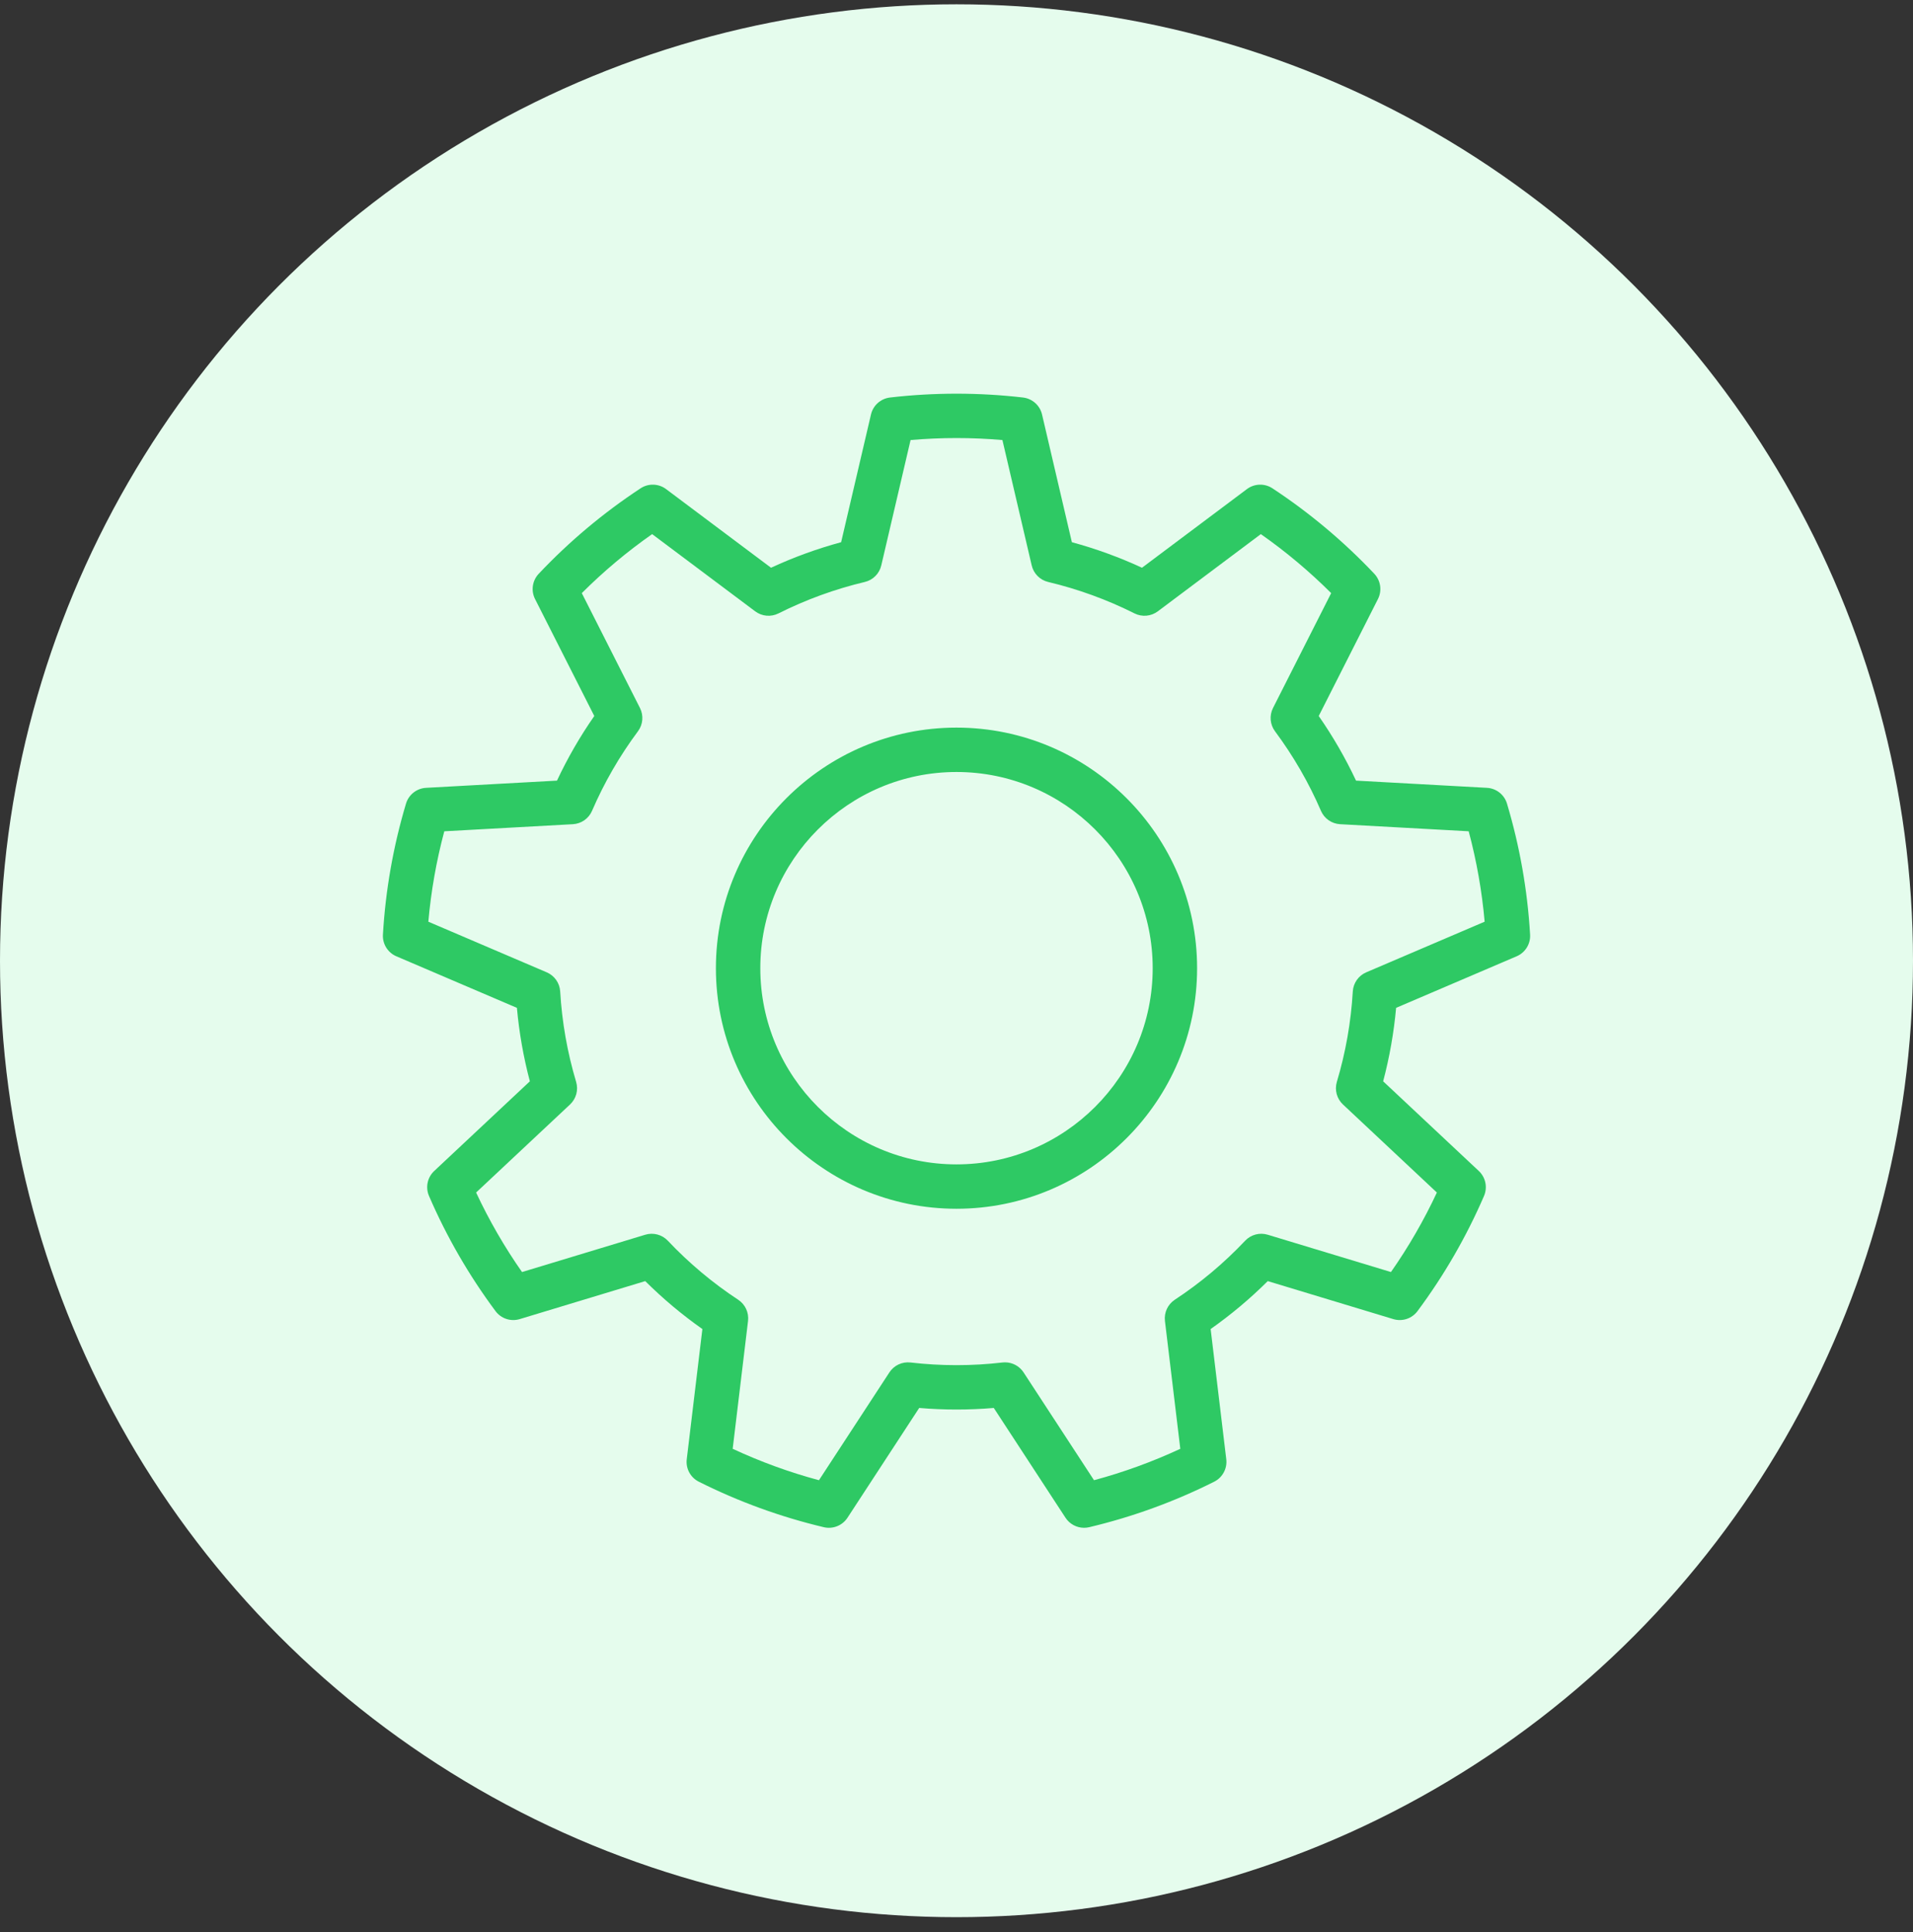 <svg width="100" height="101" viewBox="0 0 100 101" fill="none" xmlns="http://www.w3.org/2000/svg">
<rect x="0" y="0" width="100" height="101" fill="#333333" stroke="none"/>
<circle cx="50" cy="50.225" r="50" fill="#E5FCED"/>
<path d="M56.669 79.869C56.283 79.869 55.915 79.676 55.698 79.344L51.949 73.604C50.653 73.714 49.347 73.714 48.05 73.604L44.301 79.344C44.034 79.753 43.538 79.951 43.062 79.838C40.804 79.302 38.607 78.503 36.53 77.46C36.093 77.241 35.84 76.771 35.899 76.285L36.716 69.479C35.654 68.731 34.653 67.892 33.729 66.973L27.169 68.959C26.701 69.101 26.194 68.934 25.902 68.541C24.515 66.677 23.345 64.652 22.426 62.522C22.232 62.073 22.341 61.55 22.698 61.216L27.698 56.528C27.365 55.27 27.138 53.984 27.021 52.688L20.718 49.992C20.269 49.8 19.988 49.346 20.017 48.858C20.152 46.54 20.558 44.237 21.223 42.012C21.363 41.544 21.782 41.213 22.271 41.186L29.116 40.809C29.668 39.631 30.321 38.499 31.066 37.431L27.969 31.316C27.748 30.88 27.825 30.352 28.161 29.996C29.753 28.308 31.545 26.805 33.486 25.528C33.894 25.259 34.428 25.275 34.819 25.569L40.304 29.68C41.486 29.133 42.713 28.686 43.969 28.345L45.529 21.67C45.64 21.193 46.038 20.838 46.525 20.781C48.831 20.514 51.169 20.514 53.476 20.781C53.962 20.838 54.361 21.193 54.472 21.67L56.031 28.345C57.287 28.686 58.515 29.133 59.696 29.68L65.181 25.569C65.573 25.275 66.106 25.259 66.515 25.528C68.452 26.803 70.244 28.306 71.84 29.995C72.175 30.351 72.252 30.88 72.031 31.316L68.935 37.431C69.68 38.502 70.333 39.633 70.885 40.809L77.73 41.186C78.218 41.213 78.637 41.544 78.777 42.013C79.443 44.242 79.849 46.545 79.984 48.858C80.013 49.346 79.732 49.8 79.282 49.992L72.98 52.688C72.863 53.984 72.636 55.27 72.303 56.528L77.303 61.216C77.66 61.55 77.768 62.073 77.575 62.522C76.655 64.652 75.486 66.677 74.099 68.541C73.807 68.934 73.301 69.101 72.832 68.959L66.271 66.973C65.347 67.892 64.347 68.731 63.285 69.479L64.102 76.285C64.16 76.771 63.907 77.241 63.47 77.46C61.395 78.502 59.197 79.302 56.937 79.838C56.848 79.859 56.758 79.869 56.669 79.869ZM52.535 71.22C52.924 71.22 53.291 71.415 53.506 71.745L57.188 77.382C58.735 76.966 60.246 76.416 61.699 75.74L60.896 69.056C60.844 68.619 61.043 68.19 61.41 67.948C62.748 67.069 63.985 66.03 65.089 64.862C65.391 64.542 65.847 64.421 66.268 64.548L72.711 66.499C73.63 65.185 74.434 63.792 75.111 62.342L70.201 57.738C69.88 57.437 69.757 56.981 69.882 56.559C70.342 55.023 70.622 53.432 70.716 51.83C70.742 51.391 71.014 51.004 71.418 50.831L77.608 48.184C77.468 46.592 77.188 45.008 76.774 43.457L70.052 43.087C69.613 43.063 69.225 42.792 69.051 42.388C68.418 40.919 67.609 39.52 66.649 38.229C66.387 37.876 66.347 37.405 66.545 37.013L69.586 31.007C68.452 29.875 67.22 28.841 65.909 27.922L60.523 31.959C60.171 32.223 59.7 32.265 59.306 32.068C57.872 31.348 56.353 30.795 54.793 30.424C54.365 30.323 54.031 29.988 53.931 29.559L52.4 23.004C50.804 22.866 49.195 22.866 47.599 23.004L46.068 29.559C45.968 29.988 45.634 30.323 45.206 30.424C43.646 30.795 42.127 31.348 40.693 32.068C40.3 32.265 39.829 32.223 39.477 31.959L34.09 27.922C32.777 28.842 31.545 29.875 30.413 31.007L33.454 37.013C33.652 37.405 33.612 37.876 33.349 38.229C32.391 39.516 31.583 40.916 30.948 42.388C30.774 42.792 30.386 43.063 29.947 43.087L23.225 43.458C22.811 45.005 22.532 46.589 22.391 48.184L28.581 50.831C28.985 51.004 29.257 51.391 29.283 51.83C29.377 53.432 29.657 55.023 30.117 56.56C30.243 56.981 30.119 57.437 29.799 57.738L24.888 62.342C25.565 63.793 26.369 65.185 27.288 66.499L33.731 64.548C34.152 64.421 34.609 64.543 34.91 64.862C36.014 66.03 37.251 67.069 38.589 67.948C38.956 68.19 39.155 68.619 39.103 69.056L38.3 75.74C39.753 76.416 41.264 76.967 42.81 77.382L46.492 71.746C46.732 71.377 47.16 71.177 47.597 71.228C49.191 71.413 50.807 71.413 52.4 71.228C52.446 71.222 52.491 71.22 52.535 71.22ZM49.999 63.191C43.065 63.191 37.423 57.55 37.423 50.615C37.423 43.68 43.065 38.038 49.999 38.038C56.934 38.038 62.577 43.68 62.577 50.615C62.577 57.55 56.934 63.191 49.999 63.191ZM49.999 40.358C44.344 40.358 39.744 44.959 39.744 50.615C39.744 56.27 44.344 60.871 49.999 60.871C55.655 60.871 60.256 56.27 60.256 50.615C60.256 44.959 55.655 40.358 49.999 40.358Z" fill="#2EC964"/>
</svg>

